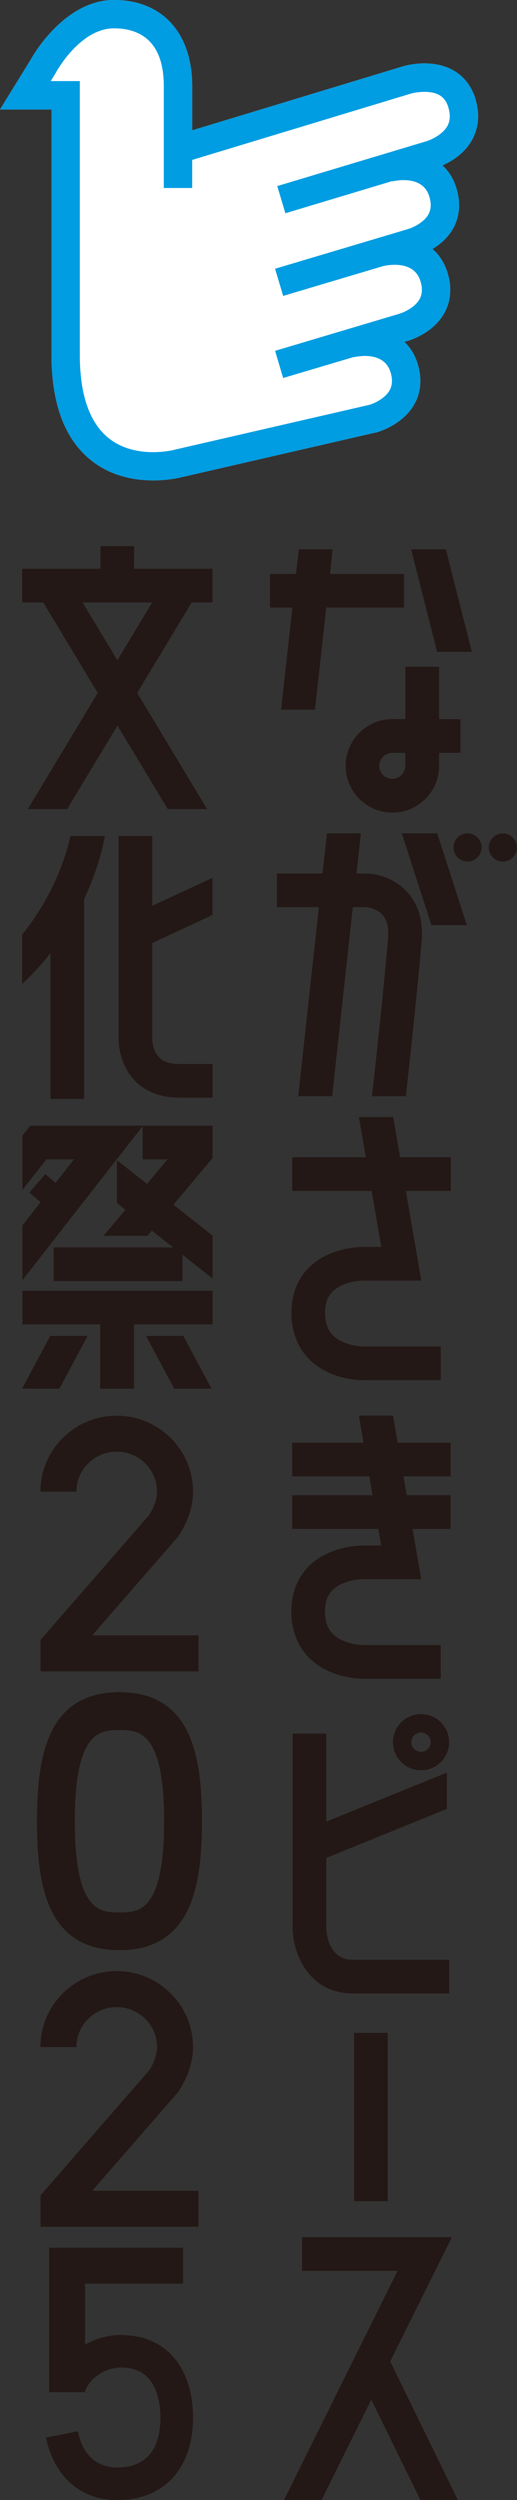 <?xml version="1.0" encoding="UTF-8"?><svg id="b" xmlns="http://www.w3.org/2000/svg" width="62.06" height="300" viewBox="0 0 62.06 300"><rect x="0" y="0" width="62.06" height="300" fill="#333333" stroke="none"/><defs><style>.d{fill:#231815;}.d,.e,.f{stroke-width:0px;}.e{fill:#009de2;}.f{fill:#fff;}</style></defs><g id="c"><path class="f" d="M57.12,12.03c-.46-1.63-1.42-2.89-2.78-3.63-2.6-1.42-5.73-.52-6.07-.41l-25.2,7.65v-5.32C23.06,3.95,19.47,0,13.68,0S4.09,6.39,3.7,7.13L0,13.14h6.18v29.43c0,5.99,1.65,10.29,4.91,12.79,2.4,1.84,5.18,2.29,7.3,2.29,1.79,0,3.12-.32,3.38-.38l23.37-5.38h.06c.32-.1,3.17-.93,4.55-3.41.78-1.4.92-3.06.39-4.8-.32-1.07-.87-1.96-1.6-2.66l.28-.08c.43-.12,3.18-.96,4.52-3.38.78-1.4.92-3.06.39-4.8-.39-1.28-1.04-2.21-1.82-2.88.88-.53,1.84-1.32,2.49-2.48.78-1.4.92-3.06.39-4.8-.36-1.2-.96-2.09-1.68-2.75,1.08-.48,2.6-1.39,3.52-3,.81-1.41.97-3.07.48-4.82Z"/><path class="e" d="M57.12,12.03c-.46-1.63-1.42-2.89-2.78-3.63-2.6-1.42-5.73-.52-6.07-.41l-25.2,7.65v-5.32C23.06,3.95,19.47,0,13.68,0S4.09,6.39,3.7,7.13L0,13.14h6.18v29.43c0,5.99,1.65,10.29,4.91,12.79,2.4,1.84,5.18,2.29,7.3,2.29,1.79,0,3.12-.32,3.38-.38l23.37-5.38h.06c.32-.1,3.17-.93,4.55-3.41.78-1.4.92-3.06.39-4.8-.32-1.07-.87-1.96-1.6-2.66l.28-.08c.43-.12,3.18-.96,4.52-3.38.78-1.4.92-3.06.39-4.8-.39-1.28-1.04-2.21-1.82-2.88.88-.53,1.84-1.32,2.49-2.48.78-1.4.92-3.06.39-4.8-.36-1.2-.96-2.09-1.68-2.75,1.08-.48,2.6-1.39,3.52-3,.81-1.41.97-3.07.48-4.82ZM53.69,15.14c-.62,1.1-2.12,1.71-2.64,1.85l-17.77,5.34.98,3.26,12.82-3.86v.04c.38-.09,3.66-.8,4.45,1.8.26.85.22,1.55-.1,2.15-.57,1.04-1.98,1.63-2.46,1.77l-15.95,4.76.97,3.26,12.04-3.59h0c.37-.08,3.65-.79,4.44,1.82.26.85.22,1.55-.1,2.15-.57,1.04-1.98,1.63-2.46,1.77l-14.89,4.44.97,3.26,8.44-2.51v.02c.38-.09,3.66-.8,4.45,1.8.26.85.22,1.55-.1,2.15-.57,1.03-1.94,1.62-2.44,1.76l-23.36,5.38-.06.02s-4.51,1.18-7.76-1.31c-2.37-1.82-3.58-5.21-3.58-10.09V9.73h-3.49l.53-.87.06-.1c.03-.05,2.88-5.36,7-5.36,2.73,0,5.98,1.2,5.98,6.91v12.25h3.41v-3.37l26.19-7.94c.58-.17,2.32-.48,3.46.15.55.31.91.8,1.12,1.56.24.86.19,1.58-.15,2.19Z"/><polygon class="d" points="49.35 65.92 52.47 78.22 56.64 78.22 53.52 65.92 49.35 65.92"/><polygon class="d" points="48.49 72.91 48.49 68.87 39.61 68.87 39.93 65.92 35.87 65.92 35.54 68.87 32.41 68.87 32.41 72.91 35.1 72.91 33.74 85.16 37.81 85.16 39.16 72.91 48.49 72.91"/><path class="d" d="M52.7,80.01h-4.04v6.28h-1.56c-3.09,0-5.61,2.52-5.61,5.61s2.51,5.61,5.61,5.61,5.61-2.51,5.61-5.61v-1.56h2.56v-4.04h-2.56v-6.28ZM48.65,91.9c0,.86-.7,1.56-1.56,1.56s-1.56-.7-1.56-1.56.7-1.56,1.56-1.56h1.56v1.56Z"/><path class="d" d="M47.18,134.05h-4.1l.83,4.82h-8.83v4.04h9.53l1.16,6.72h-2.11c-.5,0-4.08.04-6.54,2.44-1.4,1.38-2.14,3.27-2.14,5.48s.75,4.2,2.18,5.6c2.39,2.36,5.82,2.47,6.43,2.47.03,0,.05,0,.06,0h9.26v-4.04h-9.29c-.65,0-2.55-.24-3.64-1.32-.64-.64-.96-1.53-.96-2.7s.3-1.97.92-2.59c1.09-1.08,3.03-1.31,3.66-1.3h6.97s-1.85-10.76-1.85-10.76h5.39v-4.04h-6.08l-.83-4.82Z"/><path class="d" d="M47.18,169.87h-4.1l.56,3.25h-8.56v4.04h9.25l.39,2.27h-9.64v4.04h10.34l.34,1.99h-2.11c-.51,0-4.08.04-6.54,2.44-1.4,1.38-2.14,3.27-2.14,5.48s.75,4.2,2.18,5.6c2.39,2.36,5.82,2.47,6.43,2.47.03,0,.05,0,.06,0h9.26v-4.04h-9.29c-.65,0-2.55-.24-3.64-1.32-.64-.64-.96-1.53-.96-2.7s.3-1.97.92-2.59c1.09-1.08,3.03-1.31,3.66-1.3h6.97s-1.04-6.03-1.04-6.03h4.57v-4.04h-5.27l-.39-2.27h5.66v-4.04h-6.35l-.56-3.25Z"/><polygon class="d" points="48.23 100 51.79 111.02 56.04 111.02 52.48 100 48.23 100"/><path class="d" d="M44.23,104.83h-1.44s.53-4.83.53-4.83h-4.07l-.53,4.82h-5.48s0,4.04,0,4.04h5.04l-2.48,22.68h4.07l2.48-22.68h1.69c.21.03,1.25.19,1.91.96.52.62.74,1.56.63,2.81-.51,6-1.5,15.1-1.93,18.92h4.07c.45-4.07,1.39-12.76,1.89-18.58.2-2.39-.35-4.35-1.64-5.83-1.85-2.11-4.45-2.3-4.75-2.31Z"/><path class="d" d="M56.12,100c-.93,0-1.69.76-1.69,1.69s.76,1.69,1.69,1.69,1.69-.76,1.69-1.69-.76-1.69-1.69-1.69Z"/><path class="d" d="M60.36,103.39c.93,0,1.69-.76,1.69-1.69s-.76-1.69-1.69-1.69-1.69.76-1.69,1.69.76,1.69,1.69,1.69Z"/><path class="d" d="M50.54,212.43c1.86,0,3.37-1.51,3.37-3.37s-1.51-3.37-3.37-3.37-3.37,1.51-3.37,3.37,1.51,3.37,3.37,3.37ZM50.54,207.9c.64,0,1.16.52,1.16,1.16s-.52,1.16-1.16,1.16-1.16-.52-1.16-1.16.52-1.16,1.16-1.16Z"/><path class="d" d="M39.17,231.43v-8.48l14.47-5.88v-4.36l-14.47,5.88v-10.56h-4.04v23.48c.07,3.09,2.05,7.7,7.21,7.7h11.58v-4.04h-11.58c-2.87,0-3.14-3.09-3.17-3.74Z"/><rect class="d" x="42.5" y="243.94" width="4.04" height="20.2"/><polygon class="d" points="54.24 268.46 36.26 268.46 36.26 272.5 47.72 272.5 34.09 300 38.6 300 44.57 287.95 50.46 300 54.96 300 46.84 283.37 54.24 268.46"/><path class="d" d="M22.98,72.29h2.53v-4.04h-9.41v-2.71h-4.04v2.71H2.66v4.04h2.53l6.54,10.86-8.39,13.94h4.72l6.04-10.02,6.04,10.02h4.72l-8.39-13.94,6.54-10.86ZM9.91,72.29h8.36l-4.18,6.94-4.18-6.94Z"/><path class="d" d="M8.46,100.31c-.51,2.31-1.96,7.08-5.8,11.84v5.94c1.29-1.22,2.42-2.47,3.4-3.71v17.49h4.04v-23.99c1.57-3.32,2.23-6.11,2.48-7.55h-4.13Z"/><path class="d" d="M19.11,126.88c-.83-.83-.83-2.18-.83-2.18v-11.54s7.22-3.36,7.22-3.36v-4.46l-7.22,3.36v-8.39s-4.04,0-4.04,0v24.32c0,.45.04,3.08,1.96,5.06.9.93,2.55,2.03,5.33,2.03h3.99v-4.04h-3.99c-1.08,0-1.9-.26-2.41-.78Z"/><polygon class="d" points="2.65 166.64 7.13 166.64 10.51 160.31 6.03 160.31 2.65 166.64"/><polygon class="d" points="17.53 160.31 20.91 166.64 25.39 166.64 22.01 160.31 17.53 160.31"/><polygon class="d" points="17.12 139.12 20.11 139.12 17.65 142.07 14.03 139.22 14.03 144.36 15.05 145.17 12.44 148.29 17.71 148.29 18.23 147.67 20.78 149.69 6.44 149.69 6.44 153.73 21.9 153.73 21.9 150.57 25.52 153.42 25.52 148.27 20.82 144.57 25.52 138.96 25.52 135.08 17.17 135.08 17.12 135.08 3.62 135.08 2.69 136.26 2.69 142.78 5.58 139.12 8.88 139.12 6.68 141.94 5.44 140.88 3.53 143.11 4.87 144.26 2.69 147.05 2.69 153.62 17.12 135.14 17.12 139.12"/><polygon class="d" points="2.69 154.89 2.69 158.93 12.03 158.93 12.03 166.64 16.08 166.64 16.08 158.93 25.52 158.93 25.52 154.89 2.69 154.89"/><path class="d" d="M21.21,184.59l.1-.12c.19-.25,1.86-2.57,1.86-5.47,0-5.03-4.11-9.12-9.16-9.12s-9.16,4.09-9.16,9.12h4.32c0-2.65,2.17-4.8,4.84-4.8s4.84,2.15,4.84,4.8c0,1.19-.67,2.41-.97,2.83l-13.01,14.95v3.78h18.95v-4.32h-12.75l10.14-11.65Z"/><path class="d" d="M21.21,251.24l.1-.12c.19-.25,1.86-2.57,1.86-5.47,0-5.03-4.11-9.12-9.16-9.12s-9.16,4.09-9.16,9.12h4.32c0-2.65,2.17-4.8,4.84-4.8s4.84,2.15,4.84,4.8c0,1.19-.67,2.41-.97,2.83l-13.01,14.95v3.78h18.95v-4.32h-12.75l10.14-11.65Z"/><path class="d" d="M14.34,203.06c-8.72,0-9.9,7.82-9.9,15.48s1.18,15.48,9.9,15.48,9.9-7.82,9.9-15.48-1.18-15.48-9.9-15.48ZM14.34,229.49c-2.26,0-5.36,0-5.36-10.94s3.1-10.94,5.36-10.94,5.36,0,5.36,10.94-3.1,10.94-5.36,10.94Z"/><path class="d" d="M14.62,280.19c-1.59,0-3.1.42-4.4,1.16v-7.31h11.75v-4.32H5.9v17.34h4.32v-.19c.75-1.69,2.47-2.77,4.4-2.77,4.19,0,4.64,4.19,4.64,6,0,2.74-.9,6-5.2,6-1.44,0-3.96-.57-4.71-4.35l-3.83.76c.72,3.63,3.34,7.5,8.54,7.5,5.62,0,9.11-3.8,9.11-9.9s-3.35-9.9-8.55-9.9Z"/></g></svg>
